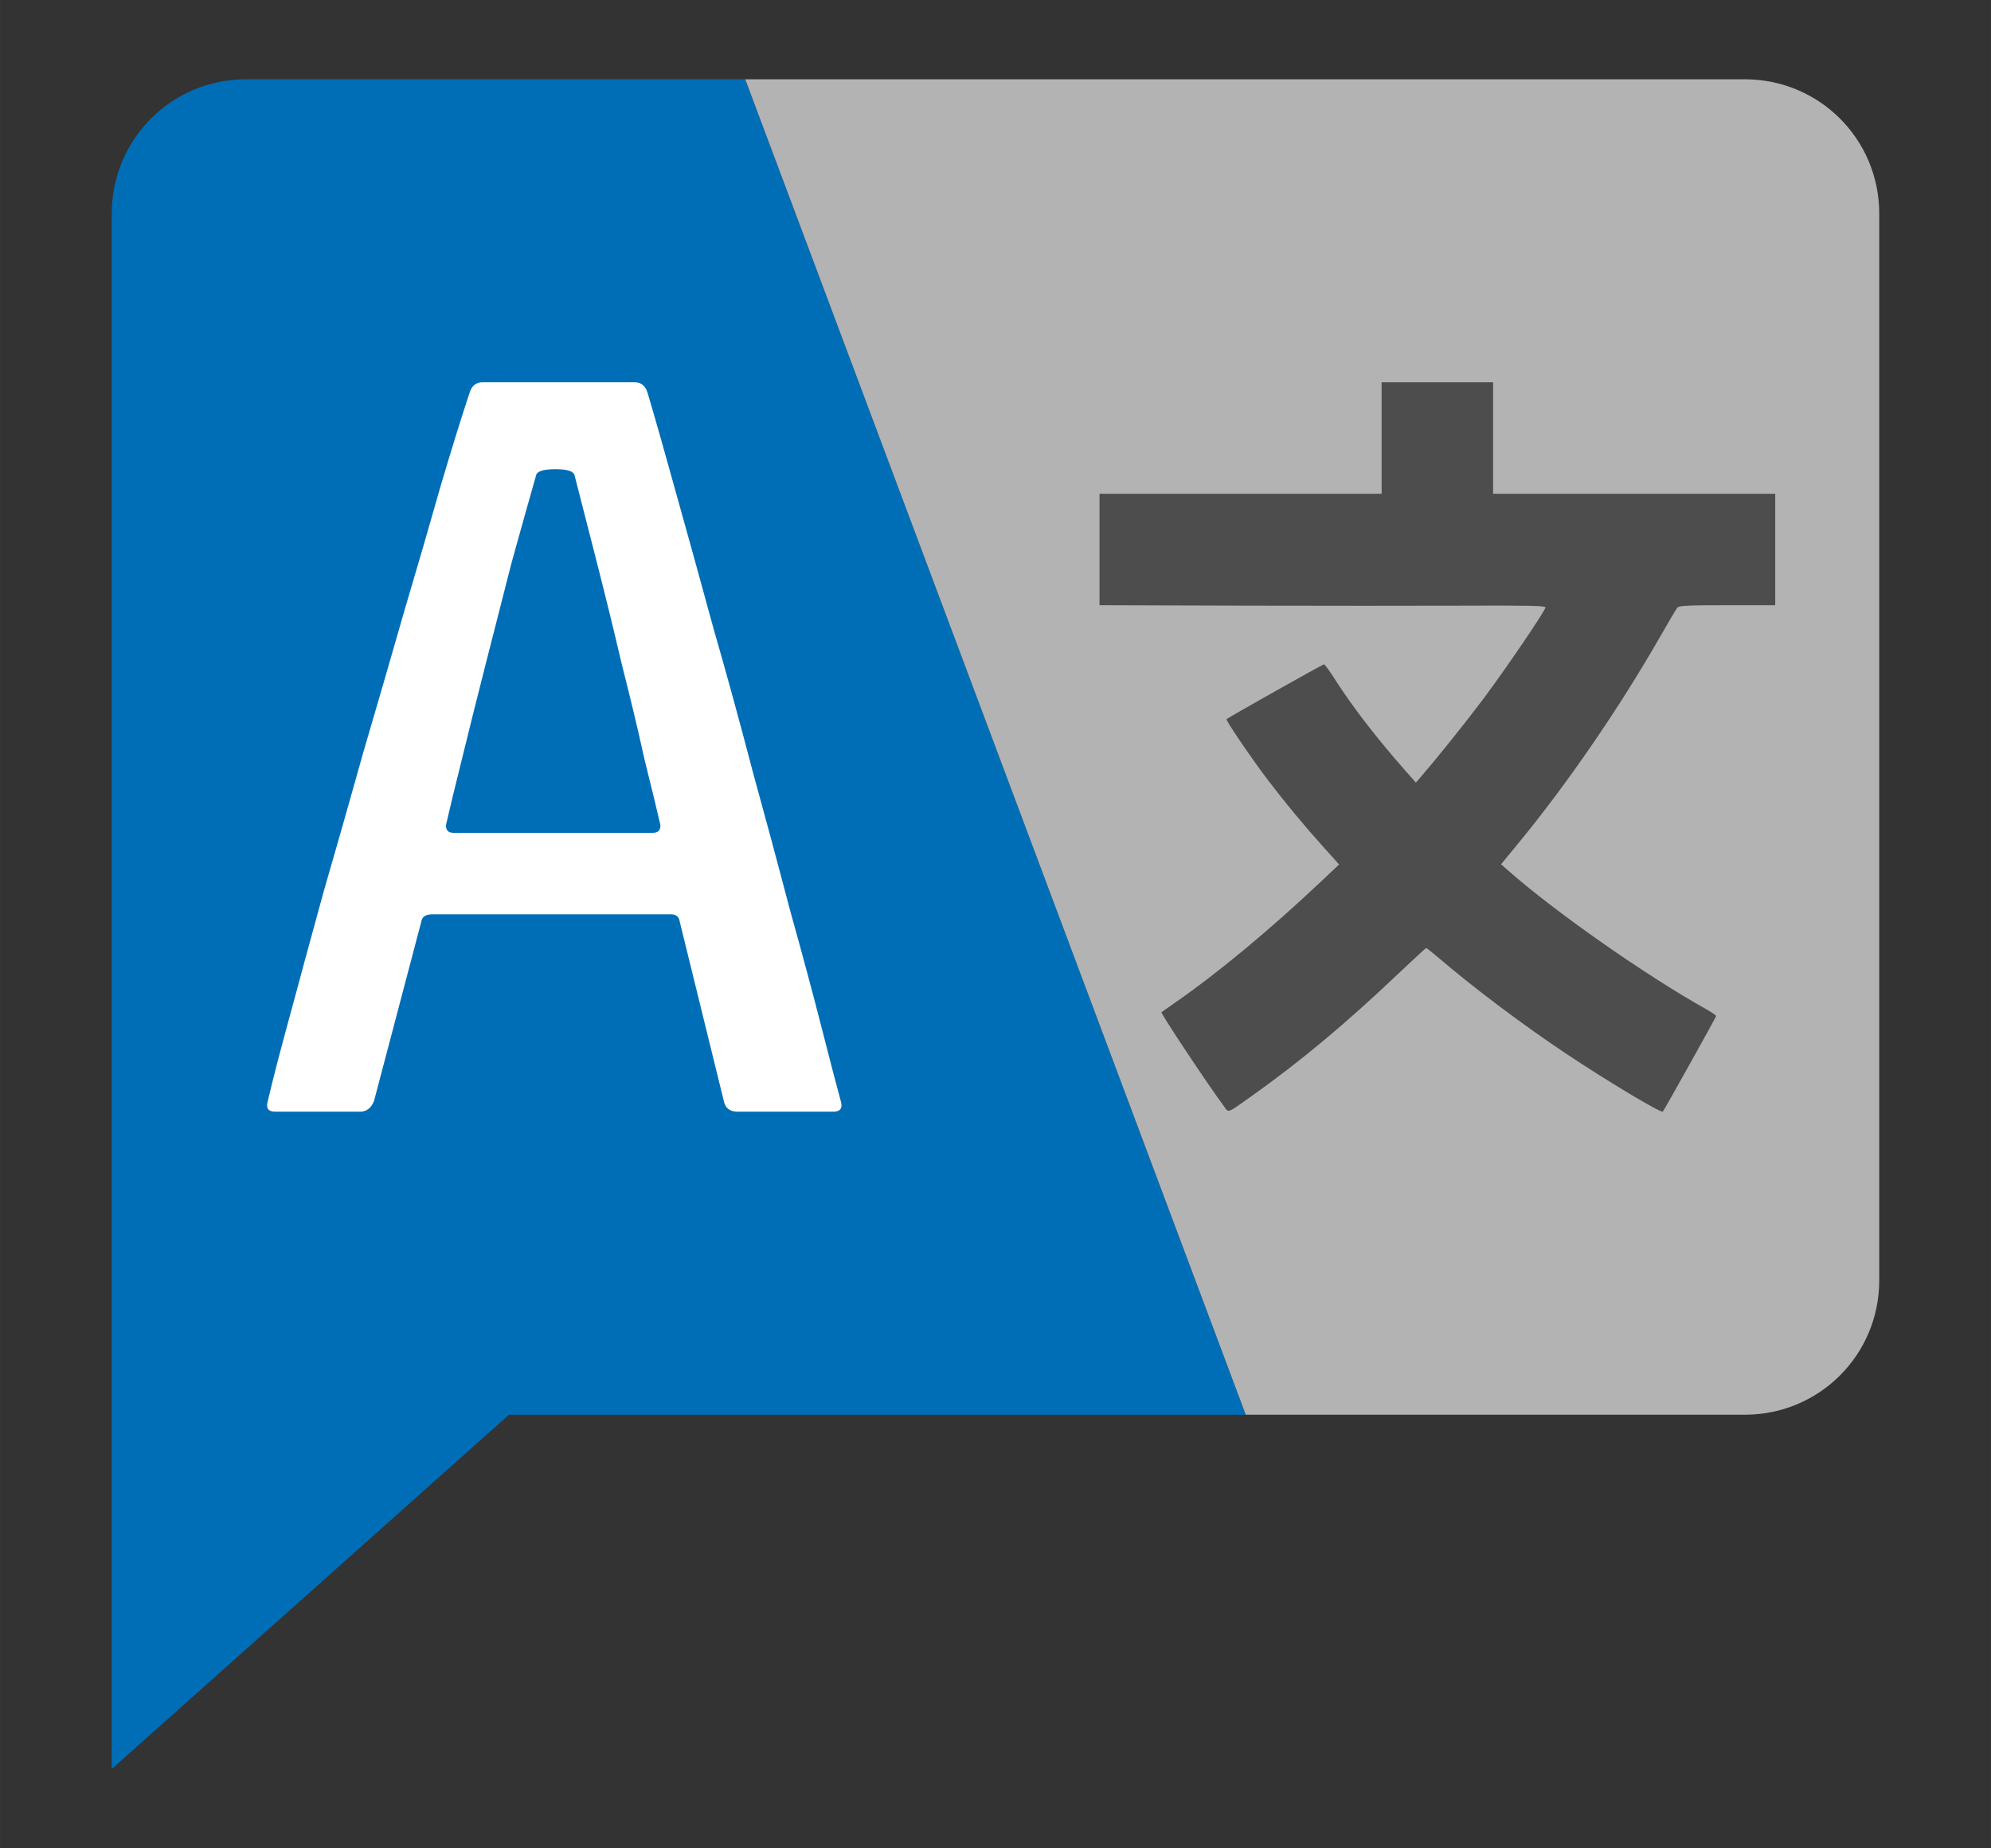 <?xml version="1.0" encoding="UTF-8" standalone="no"?>
<!-- Created with Inkscape (http://www.inkscape.org/) -->

<svg
   width="280"
   height="260"
   viewBox="0 0 74.083 68.792"
   version="1.1"
   id="svg1"
   xml:space="preserve"
   inkscape:version="1.3.2 (091e20ef0f, 2023-11-25)"
   sodipodi:docname="language_icon.svg"
   xmlns:inkscape="http://www.inkscape.org/namespaces/inkscape"
   xmlns:sodipodi="http://sodipodi.sourceforge.net/DTD/sodipodi-0.dtd"
   xmlns="http://www.w3.org/2000/svg"
   xmlns:svg="http://www.w3.org/2000/svg"><rect x="0" y="0" width="74.083" height="68.792" fill="#333333" stroke="none"/><sodipodi:namedview
     id="namedview1"
     pagecolor="#ffffff"
     bordercolor="#000000"
     borderopacity="0.25"
     inkscape:showpageshadow="2"
     inkscape:pageopacity="0.0"
     inkscape:pagecheckerboard="0"
     inkscape:deskcolor="#d1d1d1"
     inkscape:document-units="mm"
     inkscape:zoom="0.4571288"
     inkscape:cx="518.45344"
     inkscape:cy="491.10885"
     inkscape:window-width="1920"
     inkscape:window-height="1042"
     inkscape:window-x="0"
     inkscape:window-y="38"
     inkscape:window-maximized="1"
     inkscape:current-layer="layer1" /><defs
     id="defs1" /><g
     inkscape:label="Layer 1"
     inkscape:groupmode="layer"
     id="layer1"
     transform="translate(36.777,117.398)"><g
       id="g6"
       transform="translate(4.158,2.951)"><path
         id="rect1-3-2"
         style="fill:#006eb7;fill-opacity:1;stroke-width:0.153;stroke-linecap:round;stroke-dasharray:1.224, 1.224;stroke-dashoffset:0.107"
         d="m 5.418,-67.697 -27.412,2e-6 -14.783,13.187 v -57.889 c 0,-2.77 2.23,-5 5,-5 v 0 h 18.572" /><path
         id="path6"
         style="fill:#b3b3b3;stroke-width:0.153;stroke-linecap:round;stroke-dasharray:1.224, 1.224;stroke-dashoffset:0.107"
         d="m -13.205,-117.398 h 37.195 c 2.77,0 5,2.23 5,5 v 39.702 c 0,2.77 -2.23,5 -5,5 l -18.572,-2e-6" /><path
         style="font-size:39.921px;line-height:1.2;font-family:'Akko Pro';-inkscape-font-specification:'Akko Pro';letter-spacing:0px;fill:#ffffff;stroke-width:4.314;stroke-linecap:round;stroke-dasharray:34.51, 34.51;stroke-dashoffset:3.02"
         d="m -15.641,-86.04 q -0.04,-0.279 -0.319,-0.279 h -8.902 q -0.359,0 -0.399,0.279 l -1.757,6.667 q -0.16,0.399 -0.519,0.399 h -3.154 q -0.399,0 -0.279,-0.399 0.279,-1.198 0.838,-3.234 0.559,-2.076 1.238,-4.551 0.719,-2.475 1.477,-5.19 0.798,-2.715 1.517,-5.23 0.759,-2.555 1.357,-4.671 0.639,-2.156 1.078,-3.473 0.12,-0.399 0.479,-0.399 h 5.669 q 0.359,0 0.479,0.399 0.439,1.477 1.078,3.793 0.639,2.276 1.357,4.91 0.759,2.635 1.477,5.389 0.759,2.755 1.397,5.19 0.679,2.435 1.158,4.312 0.479,1.876 0.719,2.755 0.12,0.399 -0.279,0.399 h -3.553 q -0.439,0 -0.519,-0.399 z m -0.998,-3.313 q 0.279,0 0.279,-0.279 -0.2,-0.878 -0.599,-2.475 -0.359,-1.637 -0.838,-3.513 -0.439,-1.876 -0.918,-3.753 -0.479,-1.876 -0.838,-3.274 -0.04,-0.24 -0.719,-0.24 -0.679,0 -0.719,0.24 -0.399,1.397 -0.918,3.274 -0.479,1.876 -0.958,3.753 -0.479,1.876 -0.878,3.513 -0.399,1.597 -0.599,2.475 0,0.279 0.279,0.279 z"
         id="text1-6"
         aria-label="A" /><path
         style="fill:#4d4d4d;stroke-width:0.238"
         d="m 4.612,-79.168 c -0.625,-0.846 -2.369,-3.472 -2.329,-3.506 0.028,-0.024 0.248,-0.18 0.49,-0.347 1.595,-1.105 3.53,-2.711 5.448,-4.521 l 0.67,-0.633 -0.537,-0.597 c -0.752,-0.836 -1.444,-1.67 -2.088,-2.514 -0.607,-0.796 -1.602,-2.258 -1.563,-2.297 0.061,-0.061 3.578,-2.041 3.626,-2.041 0.03,0 0.218,0.258 0.418,0.574 0.615,0.969 1.551,2.184 2.598,3.371 l 0.403,0.457 0.227,-0.263 c 0.598,-0.693 1.594,-1.937 2.25,-2.808 0.819,-1.088 2.346,-3.333 2.346,-3.451 0,-0.06 -0.67,-0.074 -3.033,-0.063 -1.668,0.007 -5.402,0.006 -8.297,-0.001 l -5.264,-0.016 v -2.074 -2.074 H 5.225 10.474 v -2.074 -2.074 h 2.074 2.074 v 2.074 2.074 h 5.249 5.249 v 2.074 2.074 h -1.784 c -1.447,0 -1.797,0.017 -1.856,0.087 -0.04,0.048 -0.328,0.534 -0.641,1.081 -1.531,2.674 -3.463,5.489 -5.303,7.723 l -0.618,0.751 0.245,0.216 c 1.788,1.575 5.138,3.921 7.427,5.2 0.181,0.102 0.33,0.206 0.33,0.233 5e-5,0.039 -1.921,3.483 -1.982,3.555 -0.059,0.069 -2.036,-1.113 -3.581,-2.143 -1.622,-1.081 -3.423,-2.434 -4.763,-3.579 -0.234,-0.2 -0.442,-0.364 -0.461,-0.364 -0.019,0 -0.492,0.435 -1.051,0.966 -1.942,1.846 -3.632,3.256 -5.448,4.545 -0.927,0.658 -0.844,0.627 -1.022,0.386 z"
         id="path2-6" /></g></g></svg>
